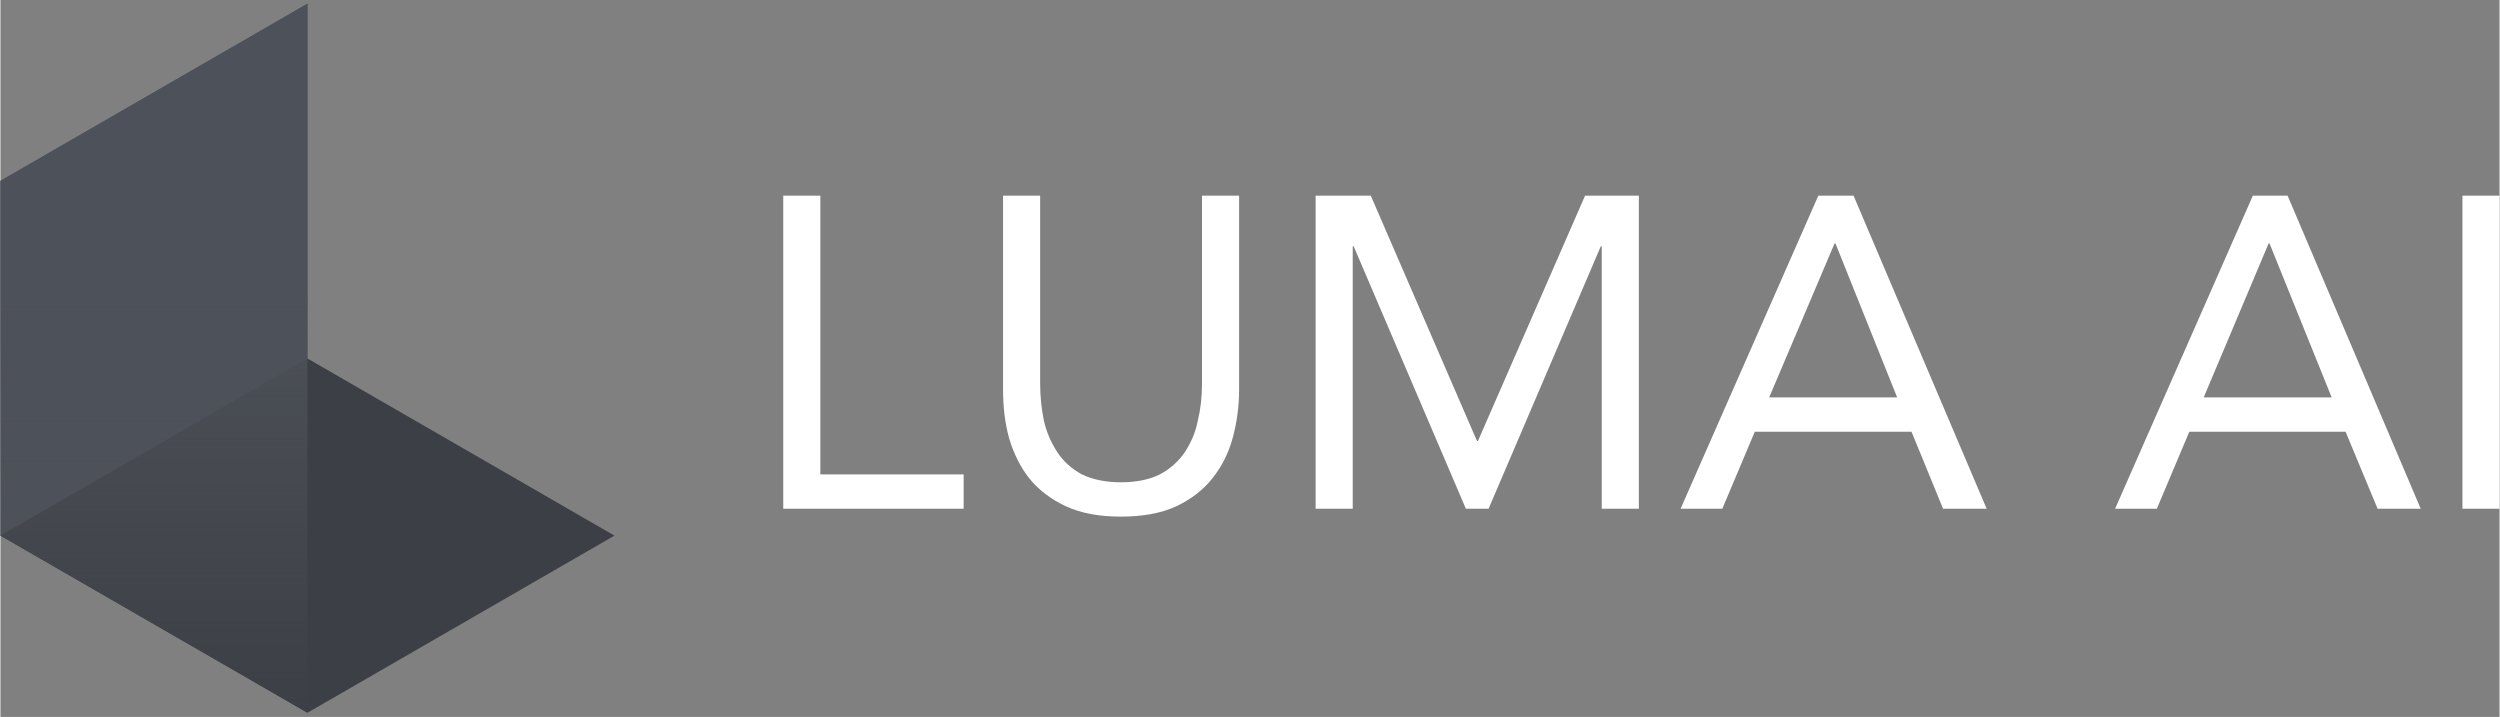 <?xml version="1.0" encoding="UTF-8"?> <svg xmlns="http://www.w3.org/2000/svg" xmlns:xlink="http://www.w3.org/1999/xlink" xml:space="preserve" width="53.892mm" height="15.455mm" version="1.1" style="shape-rendering:geometricPrecision; text-rendering:geometricPrecision; image-rendering:optimizeQuality; fill-rule:evenodd; clip-rule:evenodd" viewBox="0 0 5389 1546"><rect x="0" y="0" width="5389" height="1546" fill="#808080" stroke="none"/> <defs> <style type="text/css"> .fil1 {fill:#3C3F45} .fil0 {fill:#4D5159} .fil3 {fill:white} .fil2 {fill:url(#id0)} </style> <linearGradient id="id0" gradientUnits="userSpaceOnUse" x1="331.06" y1="1537.24" x2="331.06" y2="8.28"> <stop offset="0" style="stop-opacity:0; stop-color:#4D5159"></stop> <stop offset="0.6" style="stop-opacity:1; stop-color:#4D5159"></stop> <stop offset="1" style="stop-opacity:1; stop-color:#4D5159"></stop> </linearGradient> </defs> <g id="Слой_x0020_1">  <polygon class="fil0" points="0,390 662,8 662,1537 0,1155 "></polygon> <polygon class="fil1" points="662,1537 0,1155 662,773 1324,1155 "></polygon> <polygon class="fil2" points="0,390 662,8 662,1537 0,1155 "></polygon> <path class="fil3" d="M1688 422l80 0 0 601 309 0 0 74 -389 0 0 -675zm983 418c0,37 -5,72 -14,105 -9,33 -24,62 -44,87 -20,25 -46,45 -78,60 -33,15 -72,22 -119,22 -46,0 -85,-7 -118,-22 -32,-15 -59,-35 -79,-60 -20,-25 -34,-54 -44,-87 -9,-33 -13,-68 -13,-105l0 -418 80 0 0 406c0,28 3,54 8,79 6,26 16,48 29,68 13,20 31,36 53,48 23,11 51,17 84,17 34,0 62,-6 84,-17 23,-12 40,-28 54,-48 13,-20 23,-42 28,-68 6,-25 9,-51 9,-79l0 -406 80 0 0 418zm165 -418l119 0 229 529 2 0 231 -529 116 0 0 675 -80 0 0 -566 -2 0 -242 566 -49 0 -242 -566 -2 0 0 566 -80 0 0 -675zm1084 0l76 0 287 675 -94 0 -68 -166 -338 0 -70 166 -90 0 297 -675zm37 103l-2 0 -141 332 276 0 -133 -332zm900 -103l75 0 287 675 -93 0 -69 -166 -337 0 -70 166 -90 0 297 -675zm36 103l-2 0 -140 332 276 0 -134 -332zm416 -103l80 0 0 675 -80 0 0 -675z"></path> </g> </svg> 